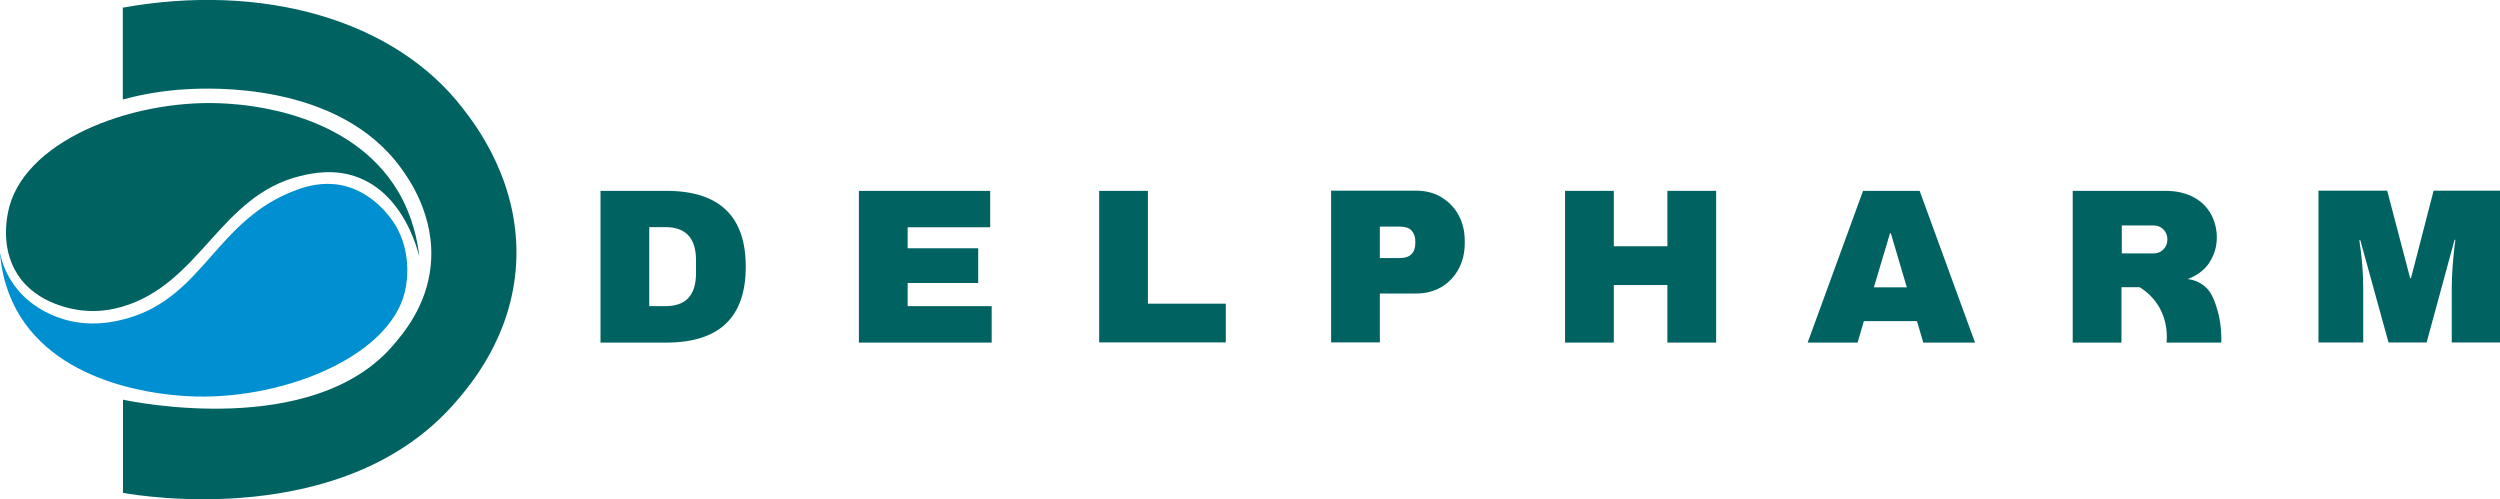 <?xml version="1.0" encoding="UTF-8"?><svg id="Layer_1" xmlns="http://www.w3.org/2000/svg" viewBox="0 0 150.25 30"><path d="M44.82,16.03c0,3.04-1.59,4.56-4.78,4.56h-3.95v-9.12h3.95c3.19,0,4.78,1.52,4.78,4.56h0ZM39.02,18.4h.97c1.23,0,1.84-.66,1.84-1.98v-.79c0-1.31-.61-1.98-1.84-1.98h-.97v4.74Z" style="fill:#006362; stroke-width:0px;"/><path d="M51.62,11.47h7.89v2.19h-4.96v1.26h4.24v2.09h-4.24v1.39h5.05v2.19h-7.98v-9.12h0Z" style="fill:#006362; stroke-width:0px;"/><path d="M66.06,11.47h2.93v6.78h4.68v2.33h-7.61v-9.12h0Z" style="fill:#006362; stroke-width:0px;"/><path d="M86.63,11.86c.44.26.79.62,1.03,1.07.25.46.37.96.37,1.53v.17c0,.56-.12,1.08-.37,1.54-.25.46-.59.82-1.03,1.08-.44.26-.95.39-1.51.39h-2.19v2.94h-2.93v-9.12h5.12c.56,0,1.07.13,1.51.39h0ZM82.93,15.51h1.21c.31,0,.54-.08.69-.24.16-.16.23-.38.23-.65v-.11c0-.28-.08-.5-.23-.66s-.39-.23-.69-.23h-1.21v1.88Z" style="fill:#006362; stroke-width:0px;"/><path d="M100.21,20.59v-3.46h-3.22v3.46h-2.93v-9.12h2.93v3.33h3.22v-3.33h2.93v9.12h-2.93Z" style="fill:#006362; stroke-width:0px;"/><path d="M115.59,20.59l-.38-1.29h-3.19l-.38,1.29h-3l3.33-9.12h3.4l3.33,9.12h-3.1ZM112.62,17.27h1.98l-.96-3.25h-.05l-.97,3.25Z" style="fill:#006362; stroke-width:0px;"/><path d="M132.79,15.78c-.3.45-.74.78-1.31.99.24.03.68.13,1.06.47.18.16.4.41.63,1.08.16.47.36,1.24.33,2.27h-3.29c.03-.33.09-1.31-.53-2.27-.36-.56-.81-.89-1.09-1.06h-1.09v3.33h-2.93v-9.12h5.58c.65,0,1.21.13,1.68.38s.81.59,1.05,1.02c.23.43.35.89.35,1.4,0,.56-.15,1.06-.45,1.51h0ZM130.02,13.79c-.16-.16-.35-.24-.58-.24h-1.92v1.68h1.92c.23,0,.42-.08.58-.24.16-.16.24-.36.24-.6s-.08-.44-.24-.6h0Z" style="fill:#006362; stroke-width:0px;"/><path d="M147.35,20.59v-3.29c0-.41.02-.82.05-1.25s.07-.79.1-1.08c.03-.29.06-.48.07-.56h-.05l-1.68,6.17h-2.29l-1.7-6.16h-.05c0,.08.03.26.07.55.04.29.08.65.11,1.07s.05.85.05,1.25v3.29h-2.69v-9.12h4.13l1.38,5.26h.05l1.36-5.26h3.99v9.12h-2.9,0Z" style="fill:#006362; stroke-width:0px;"/><path d="M7.38.46v5.52c.93-.25,2.27-.54,3.89-.62,1.27-.07,9.06-.46,12.83,4.74.45.62,2.07,2.86,1.79,5.83-.24,2.51-1.71,4.18-2.33,4.9-4.83,5.5-15.47,3.34-16.17,3.19v5.6c1.05.19,13.34,2.23,19.98-5.44.88-1.02,3.4-3.94,3.65-8.32.27-4.83-2.39-8.29-3.19-9.33C23.68,1.13,15.72-1.04,7.38.46Z" style="fill:#006362; stroke-width:0px;"/><path d="M25.2,15.42c-.11-.98-.4-2.42-1.26-3.89-2.83-4.79-9.08-5.22-10.25-5.3-5.34-.37-11.97,2.02-13.12,6.16-.11.41-.62,2.44.51,4.14,1.18,1.79,3.42,2.07,3.79,2.12,1.05.13,1.91-.06,2.42-.2,4.76-1.36,5.9-6.68,10.75-7.87.67-.16,2.05-.48,3.53.1,2.63,1.04,3.47,4.11,3.63,4.74h0Z" style="fill:#006362; stroke-width:0px;"/><path d="M0,15.22c.07.87.29,2.1.97,3.37,2.59,4.78,9.19,5.15,10.29,5.22,5.46.31,12.09-2.25,13.07-6.26.21-.88.31-2.43-.49-3.89-.1-.18-1.22-2.14-3.38-2.54-1.09-.2-2.02.07-2.63.29-4.84,1.77-5.57,6.41-10.17,7.72-.6.17-2.27.62-4.1-.03-.48-.17-1.94-.72-2.89-2.23-.4-.63-.58-1.24-.66-1.65h0Z" style="fill:#008fd0; stroke-width:0px;"/></svg>